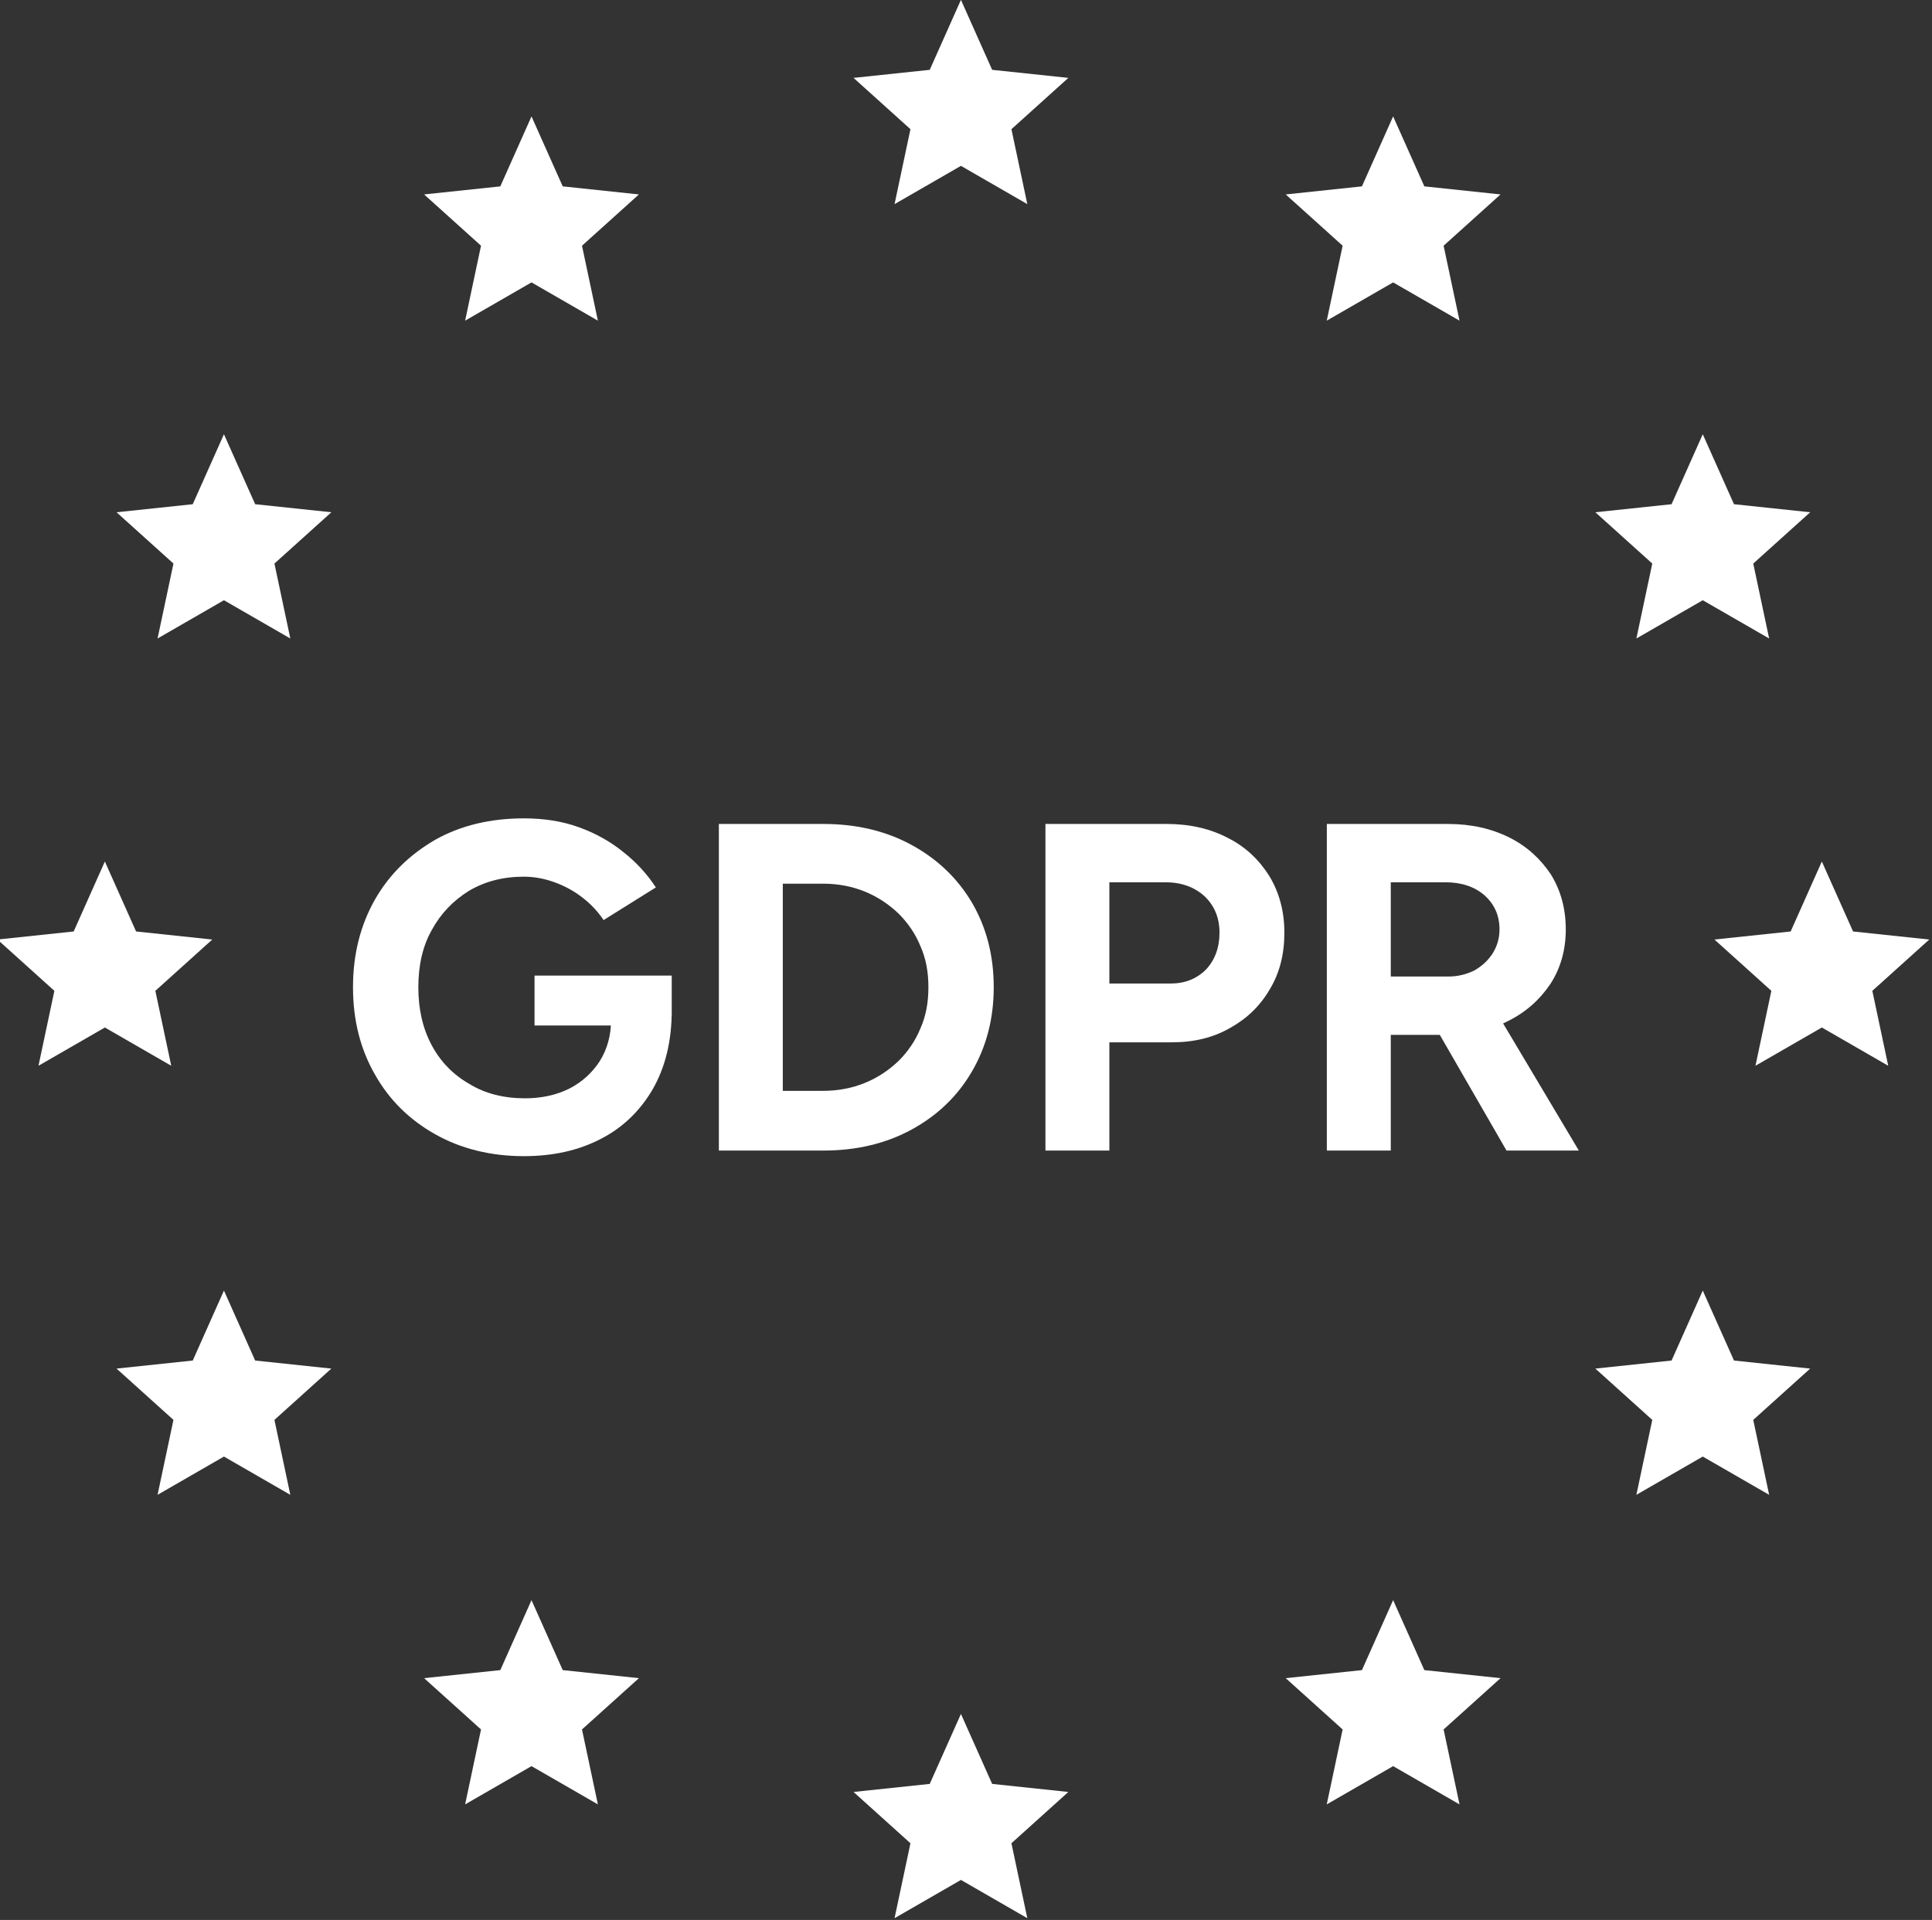 <?xml version="1.0" encoding="UTF-8" standalone="no"?>
<!DOCTYPE svg PUBLIC "-//W3C//DTD SVG 1.1//EN" "http://www.w3.org/Graphics/SVG/1.1/DTD/svg11.dtd">
<svg width="100%" height="100%" viewBox="0 0 828 823" version="1.1" xmlns="http://www.w3.org/2000/svg" xmlns:xlink="http://www.w3.org/1999/xlink" xml:space="preserve" xmlns:serif="http://www.serif.com/" style="fill-rule:evenodd;clip-rule:evenodd;stroke-linejoin:round;stroke-miterlimit:2;">
    <rect x="0" y="0" width="828" height="823" fill="#333333" stroke="none"/>
    <g transform="matrix(1,0,0,1,-8297.39,-428.258)">
        <g transform="matrix(1,0,0,1,-0.207,0)">
            <g transform="matrix(1.056,0,0,1.056,-488.882,-25.171)">
                <path d="M8710.52,429.332L8723.19,457.731L8754.11,461.001L8731.01,481.821L8737.46,512.241L8710.52,496.71L8683.58,512.241L8690.03,481.821L8666.93,461.001L8697.86,457.731L8710.52,429.332Z" style="fill:white;"/>
            </g>
        </g>
        <g transform="matrix(1,0,0,1,-0.207,0)">
            <g transform="matrix(1.056,0,0,1.056,-488.882,709.587)">
                <path d="M8710.52,429.332L8723.19,457.731L8754.11,461.001L8731.01,481.821L8737.46,512.241L8710.52,496.71L8683.58,512.241L8690.03,481.821L8666.93,461.001L8697.86,457.731L8710.52,429.332Z" style="fill:white;"/>
            </g>
        </g>
        <g transform="matrix(1,0,0,1,-0.207,0)">
            <g transform="matrix(1.056,0,0,1.056,-303.657,24.784)">
                <path d="M8710.52,429.332L8723.19,457.731L8754.11,461.001L8731.01,481.821L8737.46,512.241L8710.52,496.71L8683.58,512.241L8690.03,481.821L8666.93,461.001L8697.86,457.731L8710.52,429.332Z" style="fill:white;"/>
            </g>
        </g>
        <g transform="matrix(1,0,0,1,-0.207,0)">
            <g transform="matrix(1.056,0,0,1.056,-303.657,660.806)">
                <path d="M8710.52,429.332L8723.19,457.731L8754.11,461.001L8731.01,481.821L8737.46,512.241L8710.52,496.71L8683.58,512.241L8690.03,481.821L8666.93,461.001L8697.86,457.731L8710.52,429.332Z" style="fill:white;"/>
            </g>
        </g>
        <g transform="matrix(1,0,0,1,-0.207,0)">
            <g transform="matrix(1.056,0,0,1.056,-170.956,528.105)">
                <path d="M8710.52,429.332L8723.19,457.731L8754.11,461.001L8731.01,481.821L8737.46,512.241L8710.52,496.71L8683.58,512.241L8690.03,481.821L8666.93,461.001L8697.86,457.731L8710.52,429.332Z" style="fill:white;"/>
            </g>
        </g>
        <g transform="matrix(1,0,0,1,-0.207,0)">
            <g transform="matrix(1.056,0,0,1.056,-170.956,161.029)">
                <path d="M8710.52,429.332L8723.19,457.731L8754.11,461.001L8731.01,481.821L8737.46,512.241L8710.52,496.71L8683.58,512.241L8690.03,481.821L8666.93,461.001L8697.86,457.731L8710.52,429.332Z" style="fill:white;"/>
            </g>
        </g>
        <g transform="matrix(1,0,0,1,-0.207,0)">
            <g transform="matrix(1.056,0,0,1.056,-119.922,344.183)">
                <path d="M8710.52,429.332L8723.19,457.731L8754.11,461.001L8731.01,481.821L8737.46,512.241L8710.52,496.71L8683.58,512.241L8690.03,481.821L8666.93,461.001L8697.86,457.731L8710.52,429.332Z" style="fill:white;"/>
            </g>
        </g>
        <g transform="matrix(1,0,0,1,-0.207,0)">
            <g transform="matrix(1.056,0,0,1.056,-855.77,344.183)">
                <path d="M8710.52,429.332L8723.19,457.731L8754.11,461.001L8731.01,481.821L8737.46,512.241L8710.52,496.71L8683.58,512.241L8690.03,481.821L8666.93,461.001L8697.86,457.731L8710.52,429.332Z" style="fill:white;"/>
            </g>
        </g>
        <g transform="matrix(1,0,0,1,-0.207,0)">
            <g transform="matrix(1.056,0,0,1.056,-804.736,528.105)">
                <path d="M8710.52,429.332L8723.19,457.731L8754.11,461.001L8731.01,481.821L8737.46,512.241L8710.52,496.71L8683.58,512.241L8690.03,481.821L8666.93,461.001L8697.86,457.731L8710.52,429.332Z" style="fill:white;"/>
            </g>
        </g>
        <g transform="matrix(1,0,0,1,-0.207,0)">
            <g transform="matrix(1.056,0,0,1.056,-804.736,161.029)">
                <path d="M8710.52,429.332L8723.19,457.731L8754.11,461.001L8731.01,481.821L8737.46,512.241L8710.52,496.71L8683.58,512.241L8690.03,481.821L8666.93,461.001L8697.86,457.731L8710.52,429.332Z" style="fill:white;"/>
            </g>
        </g>
        <g transform="matrix(1,0,0,1,-0.207,0)">
            <g transform="matrix(1.056,0,0,1.056,-672.924,24.784)">
                <path d="M8710.52,429.332L8723.19,457.731L8754.11,461.001L8731.01,481.821L8737.46,512.241L8710.52,496.71L8683.58,512.241L8690.03,481.821L8666.93,461.001L8697.86,457.731L8710.52,429.332Z" style="fill:white;"/>
            </g>
        </g>
        <g transform="matrix(1,0,0,1,-0.207,0)">
            <g transform="matrix(1.056,0,0,1.056,-672.924,660.806)">
                <path d="M8710.52,429.332L8723.19,457.731L8754.11,461.001L8731.01,481.821L8737.46,512.241L8710.52,496.71L8683.58,512.241L8690.03,481.821L8666.93,461.001L8697.86,457.731L8710.52,429.332Z" style="fill:white;"/>
            </g>
        </g>
        <g transform="matrix(1,0,0,1,-0.207,0)">
            <g transform="matrix(1,0,0,1,-45.827,-24.715)">
                <g transform="matrix(200,0,0,200,8487.71,946.174)">
                    <path d="M0.401,0.012C0.33,0.012 0.266,-0.004 0.211,-0.035C0.156,-0.066 0.113,-0.108 0.082,-0.163C0.051,-0.217 0.035,-0.279 0.035,-0.35C0.035,-0.421 0.051,-0.483 0.082,-0.538C0.113,-0.592 0.156,-0.634 0.211,-0.666C0.266,-0.697 0.33,-0.712 0.401,-0.712C0.444,-0.712 0.483,-0.706 0.519,-0.693C0.555,-0.68 0.587,-0.662 0.614,-0.64C0.642,-0.618 0.665,-0.593 0.684,-0.564L0.572,-0.494C0.56,-0.512 0.545,-0.528 0.527,-0.542C0.509,-0.556 0.489,-0.567 0.467,-0.575C0.445,-0.583 0.423,-0.587 0.401,-0.587C0.357,-0.587 0.318,-0.577 0.284,-0.557C0.25,-0.536 0.223,-0.508 0.204,-0.473C0.184,-0.438 0.175,-0.396 0.175,-0.35C0.175,-0.304 0.184,-0.263 0.203,-0.227C0.222,-0.191 0.249,-0.163 0.284,-0.143C0.318,-0.122 0.358,-0.112 0.404,-0.112C0.439,-0.112 0.471,-0.119 0.499,-0.133C0.526,-0.147 0.548,-0.167 0.564,-0.192C0.58,-0.218 0.588,-0.247 0.588,-0.28L0.718,-0.3C0.718,-0.234 0.704,-0.178 0.677,-0.131C0.65,-0.085 0.613,-0.049 0.566,-0.025C0.518,-0 0.463,0.012 0.401,0.012ZM0.424,-0.268L0.424,-0.375L0.718,-0.375L0.718,-0.29L0.644,-0.268L0.424,-0.268Z" style="fill:white;fill-rule:nonzero;"/>
                </g>
                <g transform="matrix(200,0,0,200,8636.31,946.174)">
                    <path d="M0.076,-0L0.076,-0.7L0.3,-0.7C0.371,-0.7 0.434,-0.685 0.489,-0.655C0.544,-0.625 0.587,-0.584 0.618,-0.532C0.649,-0.479 0.665,-0.419 0.665,-0.35C0.665,-0.282 0.649,-0.222 0.618,-0.169C0.587,-0.116 0.544,-0.075 0.489,-0.045C0.434,-0.015 0.371,-0 0.3,-0L0.076,-0ZM0.213,-0.128L0.3,-0.128C0.332,-0.128 0.362,-0.134 0.389,-0.145C0.416,-0.156 0.44,-0.172 0.461,-0.192C0.481,-0.212 0.497,-0.235 0.508,-0.262C0.52,-0.289 0.525,-0.318 0.525,-0.35C0.525,-0.382 0.52,-0.411 0.508,-0.438C0.497,-0.465 0.481,-0.488 0.461,-0.508C0.44,-0.528 0.416,-0.544 0.389,-0.555C0.362,-0.566 0.332,-0.572 0.3,-0.572L0.213,-0.572L0.213,-0.128Z" style="fill:white;fill-rule:nonzero;"/>
                </g>
                <g transform="matrix(200,0,0,200,8776.27,946.174)">
                    <path d="M0.076,-0L0.076,-0.7L0.336,-0.7C0.385,-0.7 0.429,-0.69 0.467,-0.67C0.505,-0.651 0.534,-0.623 0.556,-0.588C0.577,-0.553 0.588,-0.513 0.588,-0.467C0.588,-0.421 0.578,-0.381 0.557,-0.346C0.536,-0.31 0.508,-0.283 0.472,-0.263C0.436,-0.242 0.394,-0.232 0.347,-0.232L0.213,-0.232L0.213,-0L0.076,-0ZM0.213,-0.358L0.344,-0.358C0.375,-0.358 0.4,-0.368 0.42,-0.388C0.439,-0.408 0.449,-0.435 0.449,-0.467C0.449,-0.499 0.438,-0.525 0.417,-0.545C0.395,-0.565 0.367,-0.575 0.333,-0.575L0.213,-0.575L0.213,-0.358Z" style="fill:white;fill-rule:nonzero;"/>
                </g>
                <g transform="matrix(200,0,0,200,8896.87,946.174)">
                    <path d="M0.076,-0L0.076,-0.7L0.336,-0.7C0.385,-0.7 0.429,-0.69 0.467,-0.671C0.505,-0.652 0.534,-0.625 0.556,-0.592C0.577,-0.558 0.588,-0.519 0.588,-0.474C0.588,-0.43 0.577,-0.391 0.555,-0.357C0.532,-0.323 0.502,-0.296 0.463,-0.277C0.424,-0.257 0.38,-0.248 0.331,-0.248L0.213,-0.248L0.213,-0L0.076,-0ZM0.461,-0L0.299,-0.281L0.404,-0.356L0.616,-0L0.461,-0ZM0.213,-0.373L0.337,-0.373C0.357,-0.373 0.376,-0.378 0.392,-0.386C0.408,-0.395 0.421,-0.407 0.431,-0.422C0.441,-0.438 0.446,-0.455 0.446,-0.474C0.446,-0.504 0.435,-0.528 0.414,-0.547C0.392,-0.566 0.364,-0.575 0.33,-0.575L0.213,-0.575L0.213,-0.373Z" style="fill:white;fill-rule:nonzero;"/>
                </g>
            </g>
        </g>
    </g>
</svg>

